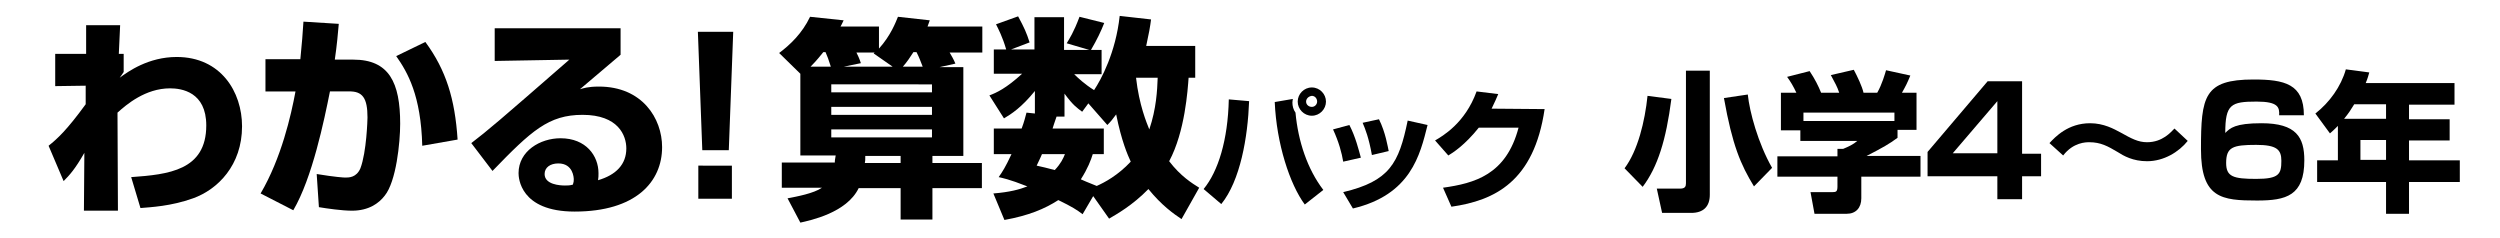 <?xml version="1.0" encoding="utf-8"?>
<!-- Generator: Adobe Illustrator 26.0.3, SVG Export Plug-In . SVG Version: 6.00 Build 0)  -->
<svg version="1.1" id="レイヤー_1" xmlns="http://www.w3.org/2000/svg" xmlns:xlink="http://www.w3.org/1999/xlink" x="0px"
	 y="0px" viewBox="0 0 566 53.9" style="enable-background:new 0 0 566 53.9;" xml:space="preserve">
<g>
	<path d="M29.7,40.1c8.4-0.6,17-1.5,17-11.7c0-7.6-5.6-8.4-8.2-8.4c-5.6,0-9.9,3.7-11.9,5.5l0.1,22.2H19l0.1-13.1
		c-2.1,3.7-3.4,5.1-4.7,6.4L11,33c2-1.6,4.1-3.5,8.4-9.4v-4.2l-6.9,0.1v-7.3h7V5.7h7.7l-0.3,6.5H28v4.1c-0.2,0.3-0.8,1.2-0.9,1.3
		c1.9-1.4,6.5-4.7,12.9-4.7c10,0,14.8,7.9,14.8,15.7c0,8.8-5.5,14.3-11.1,16.3c-5,1.8-9.6,2-11.9,2.2L29.7,40.1z"/>
	<path d="M76.7,5.4c-0.2,2.2-0.4,4.7-0.9,8.1H80c8.1,0,10.6,5.2,10.6,14.5c0,4.3-0.9,13.1-3.5,16.3c-1.3,1.7-3.6,3.4-7.4,3.4
		c-2.3,0-5.7-0.5-7.5-0.8l-0.5-7.5c4.3,0.7,6.1,0.8,6.5,0.8c0.8,0,2.5,0,3.4-2.1c1.4-3.7,1.6-11.1,1.6-11.5c0-4.4-1.1-6-4.3-5.9
		h-4.2c-1.3,6.5-4,19.6-8.3,26.9L59,43.8c4.7-8,6.9-17.7,7.9-23.1h-6.8v-7.3H68c0.4-4,0.5-5.5,0.7-8.5L76.7,5.4z M95.6,33
		c-0.3-11.4-3.3-16.6-5.9-20.3l6.6-3.2c4.7,6.4,6.7,12.9,7.3,22.1L95.6,33z"/>
	<path d="M140.5,6.4v6c-7.2,6.1-7.7,6.5-9.2,7.8c0.8-0.2,1.7-0.6,4.3-0.6c9.8,0,14.3,7.2,14.3,13.7c0,7.9-6,14.6-19.8,14.6
		c-12.4,0-12.7-7.7-12.7-8.7c0-5,4.9-7.9,9.5-7.9c5.8,0,8.6,4,8.6,7.9c0,0.6,0,1-0.1,1.6c4.1-1.2,6.4-3.6,6.4-7.2
		c0-2.9-1.8-7.6-9.9-7.6c-7.7,0-11.6,3.6-20.4,12.7l-4.8-6.3c3.9-3,5.8-4.6,22.2-18.9L112,13.8V6.4H140.5z M129.9,40.6
		c0-0.3-0.1-3.6-3.5-3.6c-1.8,0-3.1,0.9-3.1,2.4c0,2.4,3.5,2.6,4.6,2.6c0.6,0,1.1,0,1.8-0.2C129.9,41.2,129.9,41,129.9,40.6z"/>
	<path d="M166,7.2L165,34h-6l-1-26.8C158,7.2,166,7.2,166,7.2z M165.7,37.5V45h-7.6v-7.5H165.7z"/>
	<path d="M218.1,15.1v20.2h-7v1.6h11.2v5.7h-11.2v7.1h-7.2v-7.1h-9.5c-2.7,5.6-11,7.3-13.2,7.8l-2.9-5.5c2.1-0.4,5.9-1.1,7.8-2.4
		H177v-5.7h12c0-0.6,0.1-0.9,0.2-1.6h-8V16.7l-4.8-4.7c2.4-1.8,5.2-4.4,7-8.2l7.6,0.8c-0.4,0.9-0.5,1-0.7,1.4h8.7v5
		c2.7-3,3.8-6,4.3-7.2l7.2,0.8c-0.3,0.9-0.4,1.1-0.5,1.4h12.4v5.9H215c0.3,0.5,1,1.7,1.3,2.5l-3.6,0.8h5.4V15.1z M188.1,15.1
		c-0.5-1.6-0.8-2.4-1.2-3.3h-0.5c-0.6,0.7-1.3,1.7-2.9,3.3H188.1z M188.2,19.1v1.8H211v-1.8H188.2z M188.2,24.1V26H211v-1.8h-22.8
		V24.1z M188.2,29.3v1.8H211v-1.8H188.2z M202.1,15.1l-4.3-3l0.2-0.2h-4.1c0.2,0.4,0.7,1.4,1,2.4l-3.9,0.8
		C191,15.1,202.1,15.1,202.1,15.1z M203.9,35.3h-8c0,0.9,0,1.2-0.1,1.6h8.1V35.3z M208.9,15.1c-0.6-1.5-0.7-1.9-1.4-3.3h-0.7
		c-0.7,1.1-1.5,2.3-2.4,3.3H208.9z"/>
	<path d="M247.5,44.4l-2.4,4.1c-1.3-1-2.4-1.7-5.5-3.2c-3.1,2-6.7,3.5-12.2,4.5l-2.5-6c3.7-0.3,5.9-0.9,7.7-1.6
		c-4.3-1.7-5.7-1.9-6.5-2.1c0.9-1.3,1.5-2.2,2.9-5.2h-4v-5.8h6.3c0.6-1.6,0.8-2.5,1.1-3.6l1.9,0.2v-5.1c-3,3.7-5.3,5.2-7,6.2
		l-3.3-5.2c1.6-0.6,3.8-1.6,7.4-4.9H225v-5.5h2.8c-0.8-2.8-1.8-4.7-2.3-5.7l5-1.8c1.4,2.6,1.9,3.7,2.6,5.9l-4.2,1.6h5.3V3.9h6.7v7.4
		h5.7l-5.1-1.5c0.6-1,1.6-2.5,2.9-6l5.6,1.4c-0.7,1.8-1.6,3.7-3,6.1h2.4v5.5h-6.2c0.8,0.8,2.4,2.3,4.5,3.6c1.6-2.4,4.9-8.5,5.8-16.8
		l7.1,0.8c-0.2,1.6-0.5,3.3-1.1,6h11.1v7.2h-1.5c-0.2,2.7-0.8,12.2-4.4,18.9c2.6,3.4,5.2,5,6.8,6l-4,7.1c-1.8-1.2-4.5-3.1-7.5-6.8
		c-3.6,3.7-7.2,5.7-8.9,6.7L247.5,44.4z M235.9,34.9c-0.2,0.5-0.3,0.7-1.2,2.6c1.3,0.3,2.3,0.5,4.1,1c1.4-1.5,1.9-2.6,2.3-3.6H235.9
		z M247.4,34.9c-0.4,1.3-1.1,3.2-2.7,5.7c0.6,0.3,1.4,0.6,3.6,1.5c1.8-0.8,4.8-2.4,7.7-5.5c-0.7-1.5-2.1-4.7-3.3-10.7
		c-0.8,1.1-1.2,1.6-2,2.4l-4.3-4.9l-1.4,1.9c-1.2-0.9-2.1-1.5-4-4.1v5.2h-1.8c-0.5,1.5-0.7,2-0.9,2.7h11.6v5.8H247.4z M257.2,17.6
		c0.7,6.2,2.4,10.2,3,11.7c1.6-4.7,1.8-8.9,1.9-11.7C262.1,17.6,257.2,17.6,257.2,17.6z"/>
	<path d="M272.5,42.8c3.3-4,5.5-11.1,5.7-20.3l4.6,0.4c-0.3,8.2-2,18-6.3,23.3L272.5,42.8z M292.7,22.4c0,0.2-0.1,0.4-0.1,0.8
		c0,0.8,0.2,1.6,0.7,2.3c0.6,6.5,2.7,12.8,6.3,17.5l-4.2,3.3c-3.4-4.6-6.4-13.8-6.8-23.2L292.7,22.4z M300.2,23
		c0,1.7-1.4,3.2-3.2,3.2c-1.8,0-3.2-1.5-3.2-3.2s1.4-3.2,3.2-3.2C298.8,19.8,300.2,21.3,300.2,23z M295.7,23c0,0.7,0.6,1.2,1.3,1.2
		c0.7,0,1.2-0.6,1.2-1.2c0-0.7-0.5-1.3-1.2-1.3C296.2,21.8,295.7,22.4,295.7,23z"/>
	<path d="M304.1,36.6c-0.3-1.9-1-4.5-2.3-7.3l3.7-1c1.4,2.7,2.1,5.6,2.6,7.4L304.1,36.6z M304.1,43.5c10.5-2.5,12.6-6.5,14.6-16.2
		l4.5,1c-1.7,6.8-3.8,15.8-16.9,18.9L304.1,43.5z M310.6,35.1c-0.7-3.9-1.5-5.9-2.1-7.3l3.7-0.8c1.5,3,2,6.3,2.2,7.2L310.6,35.1z"/>
	<path d="M349.7,24.7c-2.4,16.4-11.3,20.7-21.1,22.1l-1.9-4.3c7.1-1,14.3-2.9,17.1-13.6h-9c-3.2,4-5.9,5.7-6.9,6.3l-3-3.4
		c1.7-1,6.8-3.9,9.4-11.1l4.9,0.6c-0.4,0.9-0.7,1.7-1.5,3.3L349.7,24.7L349.7,24.7z"/>
	<g>
		<path d="M378.4,22.4c-1.2,9.3-3.1,15.4-6.5,19.9l-4.1-4.2c3-4,4.6-10.6,5.2-16.4L378.4,22.4z M387.1,16v28.1
			c0,2.7-1.5,4.1-4.2,4.1h-6.6l-1.2-5.5h5.3c1.1,0,1.3-0.5,1.3-1.2V16H387.1z M397.1,42.2c-3-4.9-4.9-9.3-6.8-20l5.4-0.8
			c0.4,3.9,2.3,11,5.5,16.6L397.1,42.2z"/>
		<path d="M406.7,21c-0.7-1.5-1.3-2.5-2.1-3.6l5.1-1.3c1.2,1.8,2,3.4,2.6,4.9h4.1c-0.5-1.5-0.9-2.1-1.9-4l5.2-1.2
			c0.8,1.5,1.9,3.8,2.2,5.2h3.1c1.1-1.9,1.8-4.4,2-5.1l5.5,1.2c-0.7,1.7-1,2.3-1.9,3.9h3.3v8.4h-4.3v1.8c-1.9,1.4-3.3,2.2-7,4.1
			h12.2V40h-13.4v4.9c0,2.1-1.2,3.5-3.3,3.5h-7.3l-0.9-4.9h4.9c0.9,0,1.2-0.1,1.2-1.3V40h-13.6v-4.6h13.6v-1.7h1.3
			c1.2-0.5,2.3-1,3.2-1.8h-12.9v-2.4h-4.4V21H406.7z M428.9,25.5h-20.6v1.9h20.6V25.5z"/>
		<path d="M457.8,18.3v16.5h4.3v5.1h-4.3v5.2h-5.6v-5.2h-15.8v-5.5l13.6-16H457.8z M452.2,22.9l-10.1,11.8h10.1V22.9z"/>
		<path d="M495.3,31.9c-2,2.5-5.4,4.6-9.2,4.6c-3.2,0-5.3-1.2-6.7-2.1c-2.2-1.3-3.8-2.2-6.4-2.2c-0.7,0-3.6,0-5.9,3l-3.1-2.8
			c1.3-1.4,4.2-4.5,9.2-4.5c3.1,0,5.4,1.3,6.9,2.1c2.5,1.4,4,2.2,6,2.2c3.5,0,5.4-2.3,6.2-3.1L495.3,31.9z"/>
		<path d="M516,26.1c0.1-1.8-0.2-3.1-5.1-3.1c-5.8,0-7.1,0.6-7.1,7.1c1.1-1.1,2.2-2.2,8.2-2.2c7.9,0,9.7,3.2,9.7,8.4
			c0,8-4.1,9.1-10.7,9.1c-8,0-12.7-0.5-12.7-11.6c0-12,0.7-15.8,11.9-15.8c7,0,11.4,1,11.4,8.1H516z M504,36.9
			c0,3.1,1.6,3.6,6.8,3.6c5.2,0,5.7-1.1,5.7-4.1c0-2.5-1-3.6-5.7-3.6C505.5,32.8,504,33.3,504,36.9z"/>
		<path d="M529.3,28.5c-0.8,0.8-1.2,1.2-1.8,1.7l-3.3-4.5c3.2-2.5,5.8-6.1,6.9-10l5.3,0.7c-0.2,0.7-0.3,1.2-0.8,2.4h20.1v4.9h-10.3
			v3.3h9.2v4.8h-9.2v4.5h11.5v4.9h-11.5v7.2h-5.2v-7.2h-15.6v-4.9h4.7V28.5z M540.2,26.9v-3.3H533c-1,1.6-1.1,1.8-2.3,3.3H540.2z
			 M534.4,31.7v4.5h5.8v-4.5H534.4z"/>
	</g>
</g>
</svg>
